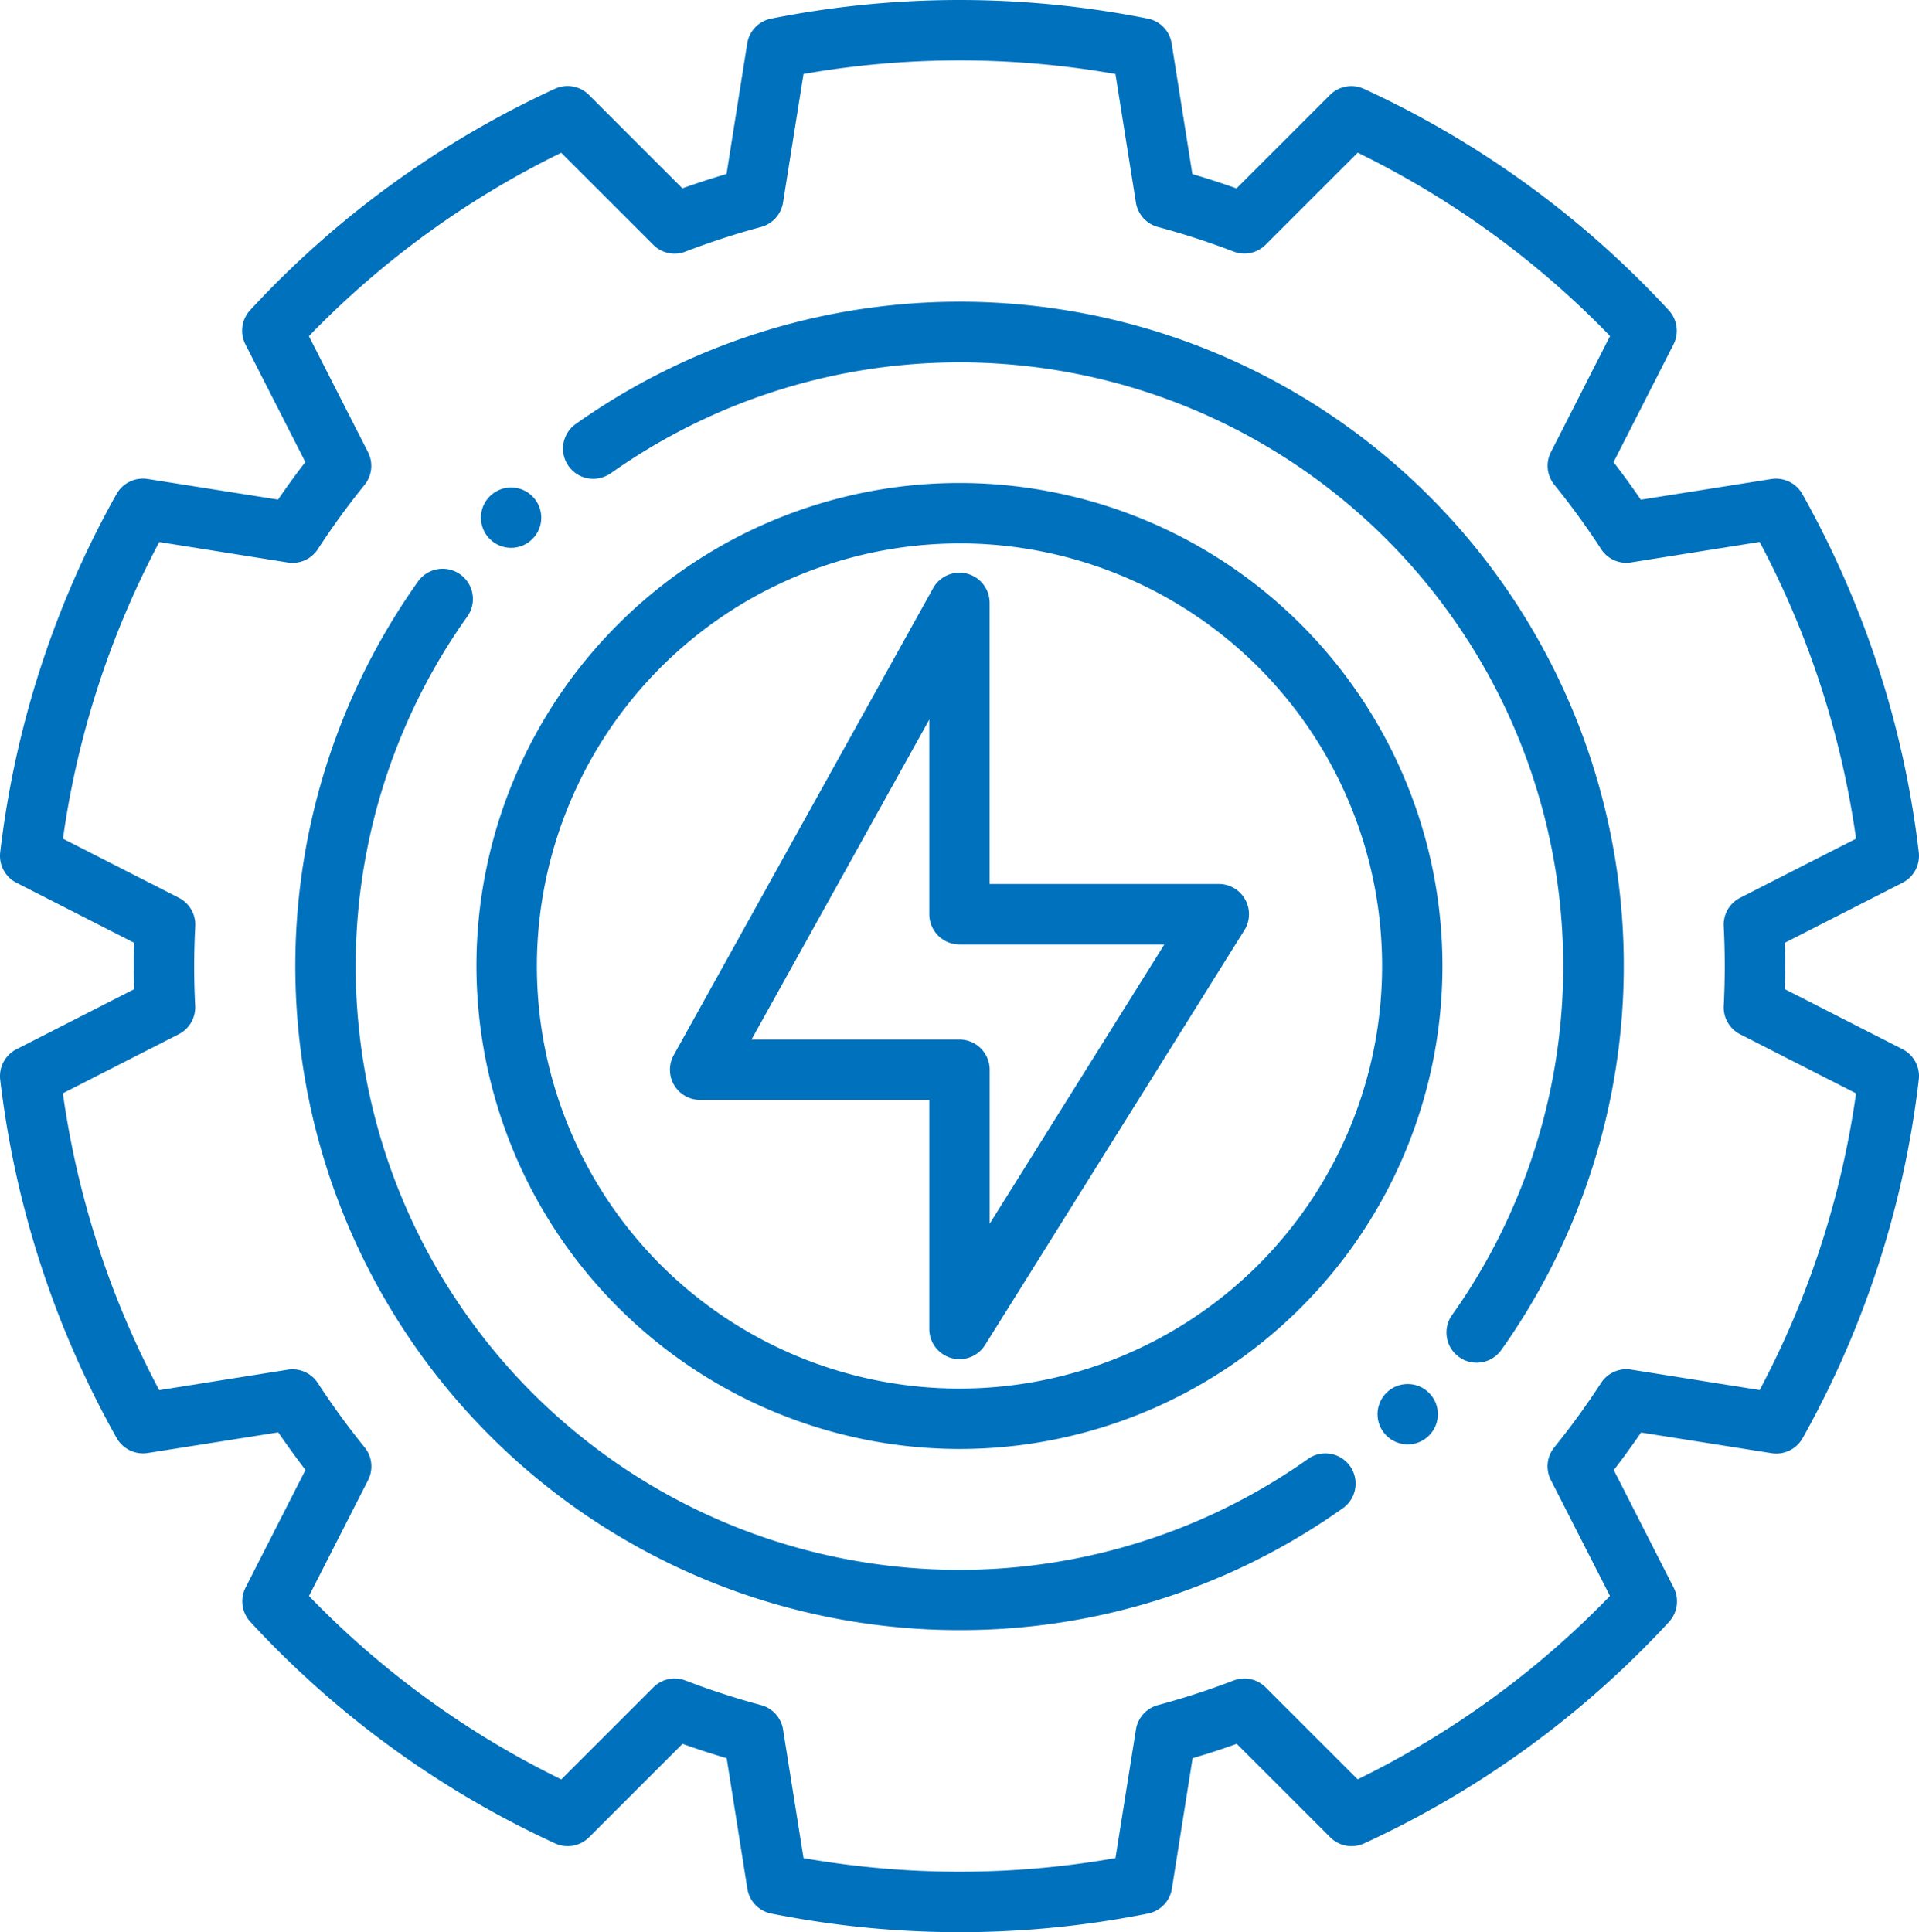 <svg xmlns="http://www.w3.org/2000/svg" width="84.427" height="85.005" viewBox="0 0 84.427 85.005"><defs><style>.a{fill:#0071bc;}</style></defs><g transform="translate(-0.218 0)"><g transform="translate(0.218 0)"><path class="a" d="M.943,46.162A1.329,1.329,0,0,0,.227,47.5,42.306,42.306,0,0,0,5.348,63.264a1.335,1.335,0,0,0,1.367.664l5.743-.908q.578.841,1.2,1.651l-2.639,5.18a1.329,1.329,0,0,0,.209,1.5A42.28,42.28,0,0,0,24.634,81.1a1.332,1.332,0,0,0,1.5-.267l4.112-4.11c.643.23,1.292.441,1.942.632l.91,5.741a1.327,1.327,0,0,0,1.053,1.094,42.3,42.3,0,0,0,16.572,0,1.33,1.33,0,0,0,1.053-1.094l.91-5.741c.649-.191,1.3-.4,1.942-.632l4.112,4.11a1.327,1.327,0,0,0,1.5.267,42.3,42.3,0,0,0,13.407-9.742,1.329,1.329,0,0,0,.209-1.5l-2.639-5.18c.414-.538.815-1.09,1.2-1.651l5.743.908a1.329,1.329,0,0,0,1.367-.664A42.3,42.3,0,0,0,84.636,47.5a1.33,1.33,0,0,0-.716-1.34l-5.178-2.64c.019-.679.019-1.361,0-2.041l5.178-2.64a1.329,1.329,0,0,0,.716-1.34,42.3,42.3,0,0,0-5.121-15.759,1.333,1.333,0,0,0-1.367-.664l-5.741.908q-.576-.841-1.2-1.651l2.639-5.181a1.33,1.33,0,0,0-.209-1.5,42.347,42.347,0,0,0-13.407-9.74,1.332,1.332,0,0,0-1.5.267l-4.112,4.11c-.64-.228-1.29-.44-1.942-.631l-.91-5.741A1.327,1.327,0,0,0,50.718.819a42.343,42.343,0,0,0-16.573,0,1.33,1.33,0,0,0-1.053,1.094l-.91,5.741q-.978.289-1.942.631l-4.112-4.11a1.334,1.334,0,0,0-1.5-.267,42.346,42.346,0,0,0-13.407,9.74,1.33,1.33,0,0,0-.209,1.5l2.639,5.181q-.624.809-1.2,1.651l-5.74-.907a1.335,1.335,0,0,0-1.367.664A42.309,42.309,0,0,0,.227,37.5a1.33,1.33,0,0,0,.716,1.34l5.178,2.64q-.028,1.02,0,2.041Zm7.866-5.408A1.329,1.329,0,0,0,8.087,39.5l-5.1-2.6A39.617,39.617,0,0,1,7.225,23.848l5.656.9a1.33,1.33,0,0,0,1.321-.588,33.627,33.627,0,0,1,2.055-2.828,1.327,1.327,0,0,0,.151-1.438l-2.6-5.105a39.656,39.656,0,0,1,11.1-8.067l4.051,4.048a1.324,1.324,0,0,0,1.414.3A34.065,34.065,0,0,1,33.7,9.986a1.33,1.33,0,0,0,.968-1.074l.9-5.655a39.566,39.566,0,0,1,13.725,0l.9,5.655a1.327,1.327,0,0,0,.968,1.074,33.833,33.833,0,0,1,3.326,1.08,1.324,1.324,0,0,0,1.414-.3l4.051-4.048a39.585,39.585,0,0,1,11.1,8.067l-2.6,5.105a1.327,1.327,0,0,0,.151,1.438,33.628,33.628,0,0,1,2.055,2.828,1.318,1.318,0,0,0,1.321.588l5.656-.9A39.576,39.576,0,0,1,81.876,36.9l-5.1,2.6a1.327,1.327,0,0,0-.722,1.252,34.125,34.125,0,0,1,0,3.5,1.329,1.329,0,0,0,.722,1.252l5.1,2.6a39.615,39.615,0,0,1-4.241,13.054l-5.656-.9a1.326,1.326,0,0,0-1.321.587A33.908,33.908,0,0,1,68.6,63.678a1.327,1.327,0,0,0-.151,1.438l2.6,5.1a39.6,39.6,0,0,1-11.1,8.068L55.9,74.238a1.33,1.33,0,0,0-1.414-.3,33.421,33.421,0,0,1-3.324,1.081,1.327,1.327,0,0,0-.968,1.074l-.9,5.656a39.566,39.566,0,0,1-13.725,0l-.9-5.656a1.329,1.329,0,0,0-.968-1.074,33.425,33.425,0,0,1-3.324-1.081,1.324,1.324,0,0,0-1.414.3l-4.051,4.049a39.57,39.57,0,0,1-11.1-8.068l2.6-5.1a1.327,1.327,0,0,0-.151-1.438A34.129,34.129,0,0,1,14.2,60.849a1.328,1.328,0,0,0-1.321-.587l-5.656.9A39.584,39.584,0,0,1,2.984,48.1l5.1-2.6a1.327,1.327,0,0,0,.722-1.252A33.382,33.382,0,0,1,8.809,40.754Z" transform="translate(-0.218 0)"/><path class="a" d="M39.221,65.537a29.014,29.014,0,0,0,16.917-5.4A1.328,1.328,0,0,0,54.6,57.975,26.558,26.558,0,0,1,17.566,20.943,1.329,1.329,0,1,0,15.4,19.4,29.215,29.215,0,0,0,39.221,65.537Z" transform="translate(2.992 6.182)"/><path class="a" d="M20.943,17.566A26.56,26.56,0,0,1,58.689,53.542q-.339.526-.7,1.036a1.328,1.328,0,0,0,.316,1.851,1.313,1.313,0,0,0,.766.244,1.328,1.328,0,0,0,1.085-.56q.4-.558.768-1.137A29.214,29.214,0,0,0,19.4,15.4a1.328,1.328,0,0,0,1.539,2.163Z" transform="translate(5.894 3.281)"/><path class="a" d="M23.741,42.167h10.08V52.246a1.327,1.327,0,0,0,.962,1.276,1.342,1.342,0,0,0,.367.052,1.328,1.328,0,0,0,1.126-.624L47.684,34.7a1.329,1.329,0,0,0-1.128-2.032H36.476V20.3a1.328,1.328,0,0,0-2.489-.645L22.579,40.194a1.328,1.328,0,0,0,1.162,1.974Zm10.08-16.737V34a1.329,1.329,0,0,0,1.328,1.328h9.012L36.478,47.616V40.839a1.329,1.329,0,0,0-1.328-1.328H26Z" transform="translate(7.064 6.225)"/><path class="a" d="M37.253,58.5A21.25,21.25,0,1,0,16,37.252,21.274,21.274,0,0,0,37.253,58.5Zm0-39.843A18.593,18.593,0,1,1,18.659,37.252,18.614,18.614,0,0,1,37.253,18.658Z" transform="translate(4.961 5.25)"/><circle class="a" cx="1.328" cy="1.328" r="1.328" transform="translate(21.158 21.447)"/><circle class="a" cx="1.328" cy="1.328" r="1.328" transform="translate(60.604 60.893)"/></g></g></svg>
